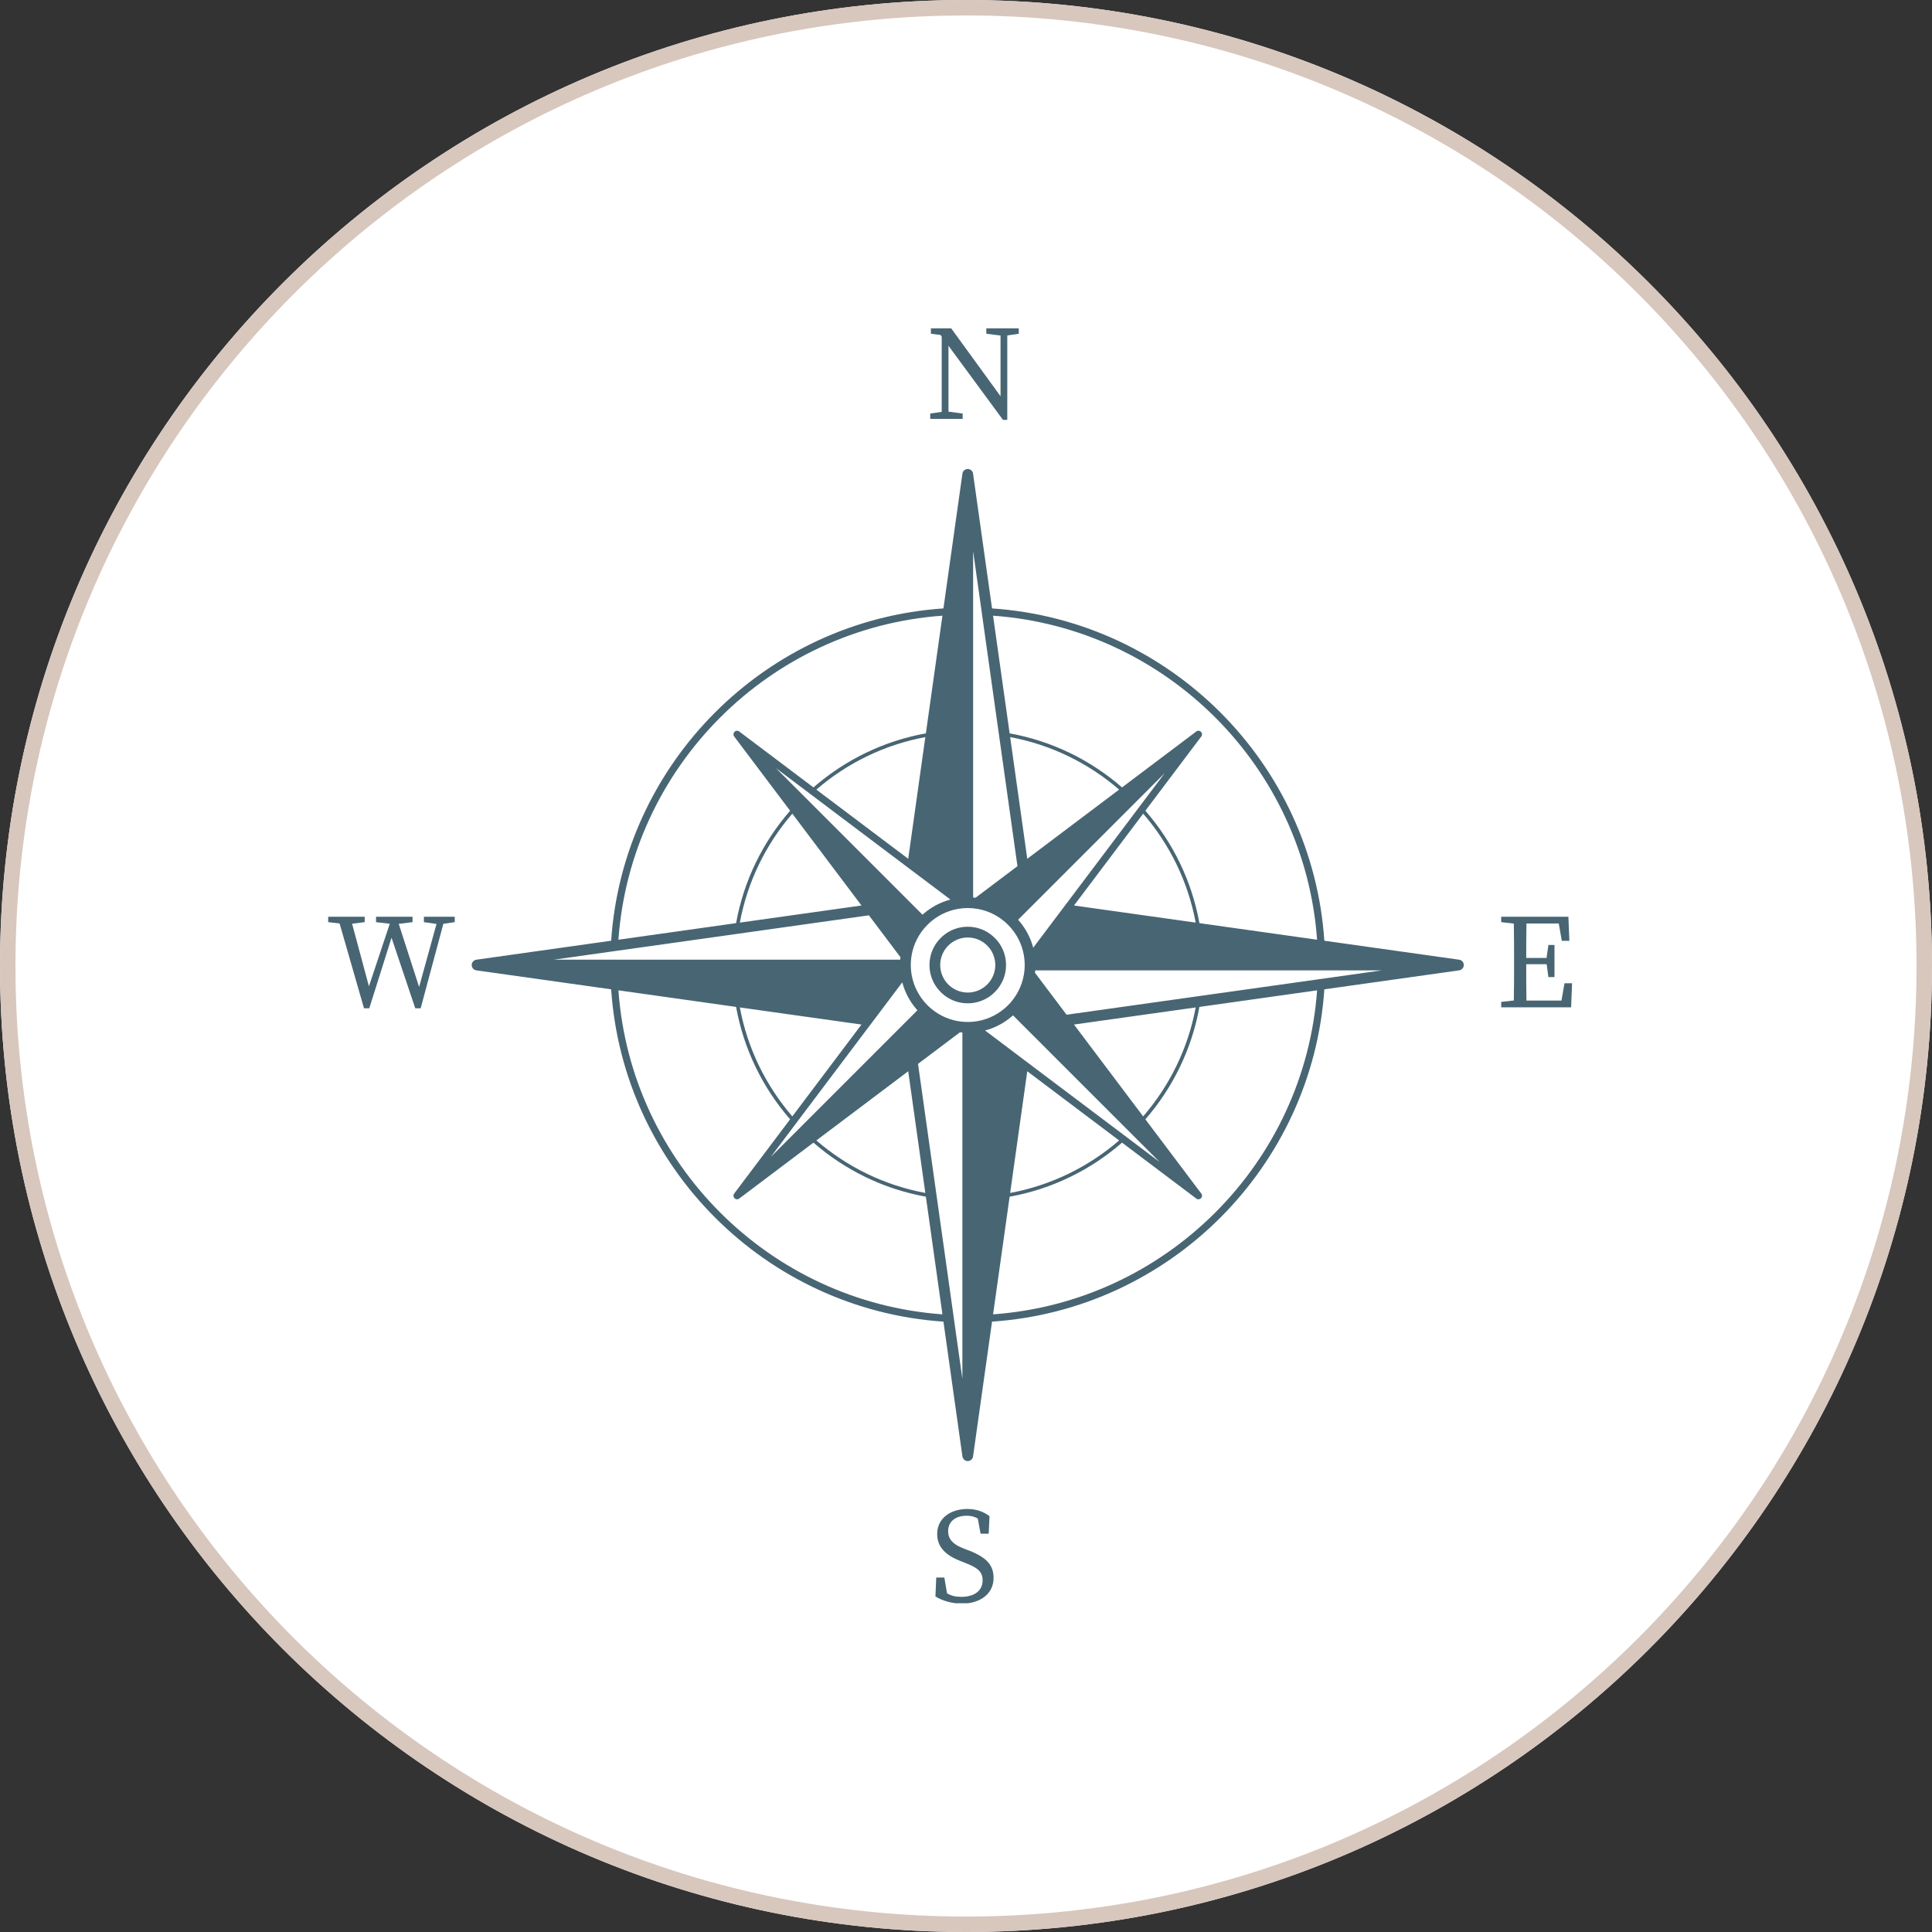 <svg xmlns="http://www.w3.org/2000/svg" xmlns:xlink="http://www.w3.org/1999/xlink" width="500" zoomAndPan="magnify" viewBox="0 0 375 375" height="500" preserveAspectRatio="xMidYMid meet" version="1.0"><rect x="0" y="0" width="375" height="375" fill="#333333" stroke="none"/><defs><clipPath id="34a1714a8b"><path d="M 187.5 0 C 83.945 0 0 83.945 0 187.5 C 0 291.055 83.945 375 187.5 375 C 291.055 375 375 291.055 375 187.5 C 375 83.945 291.055 0 187.5 0 Z M 187.5 0 " clip-rule="nonzero"/></clipPath><clipPath id="f7c1789a2b"><path d="M 0 0 L 375 0 L 375 375 L 0 375 Z M 0 0 " clip-rule="nonzero"/></clipPath><clipPath id="dd61eb5303"><path d="M 187.5 0 C 83.945 0 0 83.945 0 187.5 C 0 291.055 83.945 375 187.5 375 C 291.055 375 375 291.055 375 187.5 C 375 83.945 291.055 0 187.5 0 Z M 187.5 0 " clip-rule="nonzero"/></clipPath><clipPath id="5b52488acd"><rect x="0" width="375" y="0" height="375"/></clipPath><clipPath id="5796e63111"><path d="M 180 63.688 L 198 63.688 L 198 82 L 180 82 Z M 180 63.688 " clip-rule="nonzero"/></clipPath><clipPath id="cb1cd2a70e"><path d="M 181.559 292.867 L 192.926 292.867 L 192.926 311.188 L 181.559 311.188 Z M 181.559 292.867 " clip-rule="nonzero"/></clipPath><clipPath id="ada1055958"><path d="M 63.699 177 L 89 177 L 89 196 L 63.699 196 Z M 63.699 177 " clip-rule="nonzero"/></clipPath><clipPath id="3cf52156fa"><path d="M 291.34 177.699 L 305.137 177.699 L 305.137 195.648 L 291.34 195.648 Z M 291.34 177.699 " clip-rule="nonzero"/></clipPath></defs><g clip-path="url(#34a1714a8b)"><g transform="matrix(1, 0, 0, 1, 0, 0)"><g clip-path="url(#5b52488acd)"><g clip-path="url(#f7c1789a2b)"><g clip-path="url(#dd61eb5303)"><rect x="-82.5" width="540" fill="#ffffff" height="540" y="-82.5" fill-opacity="1"/></g></g></g></g><path stroke-linecap="butt" transform="matrix(0.75, 0, 0, 0.75, 0, 0)" fill="none" stroke-linejoin="miter" d="M 250 0 C 111.927 0 -0 111.927 -0 250 C -0 388.073 111.927 500 250 500 C 388.073 500 500 388.073 500 250 C 500 111.927 388.073 0 250 0 Z M 250 0 " stroke="#d8c7bd" stroke-width="8" stroke-opacity="1" stroke-miterlimit="4"/></g><g clip-path="url(#5796e63111)"><path fill="#486573" d="M 184.098 81.312 L 186.852 81.312 L 186.852 80.266 L 184.098 79.902 L 184.098 67.113 L 194.676 81.496 L 195.512 81.496 L 195.512 65.113 L 197.742 64.781 L 197.742 63.73 L 191.445 63.73 L 191.445 64.781 L 194.203 65.125 L 194.203 76.91 L 184.625 63.73 L 180.688 63.73 L 180.688 64.781 L 182.555 65.016 L 182.785 65.328 L 182.785 79.945 L 180.555 80.266 L 180.555 81.312 L 184.098 81.312 " fill-opacity="1" fill-rule="nonzero"/></g><g clip-path="url(#cb1cd2a70e)"><path fill="#486573" d="M 188.047 300.945 L 187.027 300.555 C 185.109 299.816 184.035 298.852 184.035 297.195 C 184.035 295.227 185.586 294.203 187.629 294.203 C 188.441 294.203 189.109 294.355 189.785 294.738 L 190.332 297.695 L 191.906 297.695 L 192.062 294.281 C 190.938 293.441 189.543 292.891 187.785 292.891 C 184.453 292.891 181.906 294.727 181.906 297.746 C 181.906 300.422 183.742 301.945 186.422 302.996 L 187.422 303.387 C 189.703 304.281 190.727 305.043 190.727 306.746 C 190.727 308.793 189.07 309.949 186.578 309.949 C 185.434 309.949 184.656 309.734 183.816 309.266 L 183.297 306.195 L 181.723 306.195 L 181.566 309.871 C 182.773 310.633 184.688 311.262 186.656 311.262 C 190.254 311.262 192.852 309.371 192.852 306.273 C 192.852 303.809 191.512 302.285 188.047 300.945 " fill-opacity="1" fill-rule="nonzero"/></g><g clip-path="url(#ada1055958)"><path fill="#486573" d="M 85.113 177.941 L 82.277 177.941 L 82.277 178.988 L 84.727 179.336 L 81.348 191.566 L 77.395 179.316 L 80.074 178.988 L 80.074 177.941 L 72.988 177.941 L 72.988 178.988 L 75.656 179.301 L 71.609 191.441 L 68.34 179.293 L 70.785 178.988 L 70.785 177.941 L 63.699 177.941 L 63.699 178.988 L 65.914 179.246 L 70.652 195.707 L 71.676 195.707 L 75.996 182.008 L 80.602 195.707 L 81.652 195.707 L 86.055 179.309 L 88.262 178.988 L 88.262 177.941 L 85.113 177.941 " fill-opacity="1" fill-rule="nonzero"/></g><g clip-path="url(#3cf52156fa)"><path fill="#486573" d="M 303.668 190.852 L 303.078 194.211 L 296.285 194.211 C 296.238 191.953 296.238 189.652 296.238 187.152 L 300.207 187.152 L 300.543 189.645 L 301.723 189.645 L 301.723 183.422 L 300.543 183.422 L 300.184 185.941 L 296.238 185.941 C 296.238 183.684 296.238 181.445 296.285 179.25 L 302.555 179.25 L 303.145 182.609 L 304.613 182.609 L 304.426 177.941 L 291.383 177.941 L 291.383 178.988 L 293.832 179.27 C 293.879 181.535 293.879 183.812 293.879 186.074 L 293.879 187.387 C 293.879 189.684 293.879 191.961 293.832 194.191 L 291.383 194.469 L 291.383 195.52 L 304.953 195.52 L 305.137 190.852 L 303.668 190.852 " fill-opacity="1" fill-rule="nonzero"/></g><path fill="#486573" d="M 257.168 189.902 L 255.762 190.102 L 233.141 193.281 L 232.426 193.383 L 207.023 196.957 L 200.895 188.824 C 200.914 188.668 200.93 188.512 200.941 188.355 L 268.164 188.355 Z M 192.754 255.113 L 195.969 232.277 C 204.219 230.793 211.707 227.078 217.789 221.785 L 232.168 232.617 C 232.176 232.629 232.188 232.633 232.195 232.641 C 232.223 232.66 232.25 232.68 232.277 232.695 C 232.305 232.711 232.336 232.723 232.367 232.734 C 232.379 232.742 232.398 232.746 232.414 232.75 C 232.422 232.754 232.426 232.758 232.434 232.758 C 232.457 232.762 232.48 232.77 232.504 232.773 C 232.539 232.777 232.578 232.781 232.613 232.781 C 232.652 232.781 232.695 232.777 232.734 232.77 C 232.773 232.762 232.812 232.754 232.848 232.738 C 232.848 232.738 232.852 232.738 232.855 232.734 C 232.93 232.707 233.004 232.668 233.066 232.609 C 233.094 232.59 233.117 232.566 233.137 232.539 C 233.168 232.508 233.191 232.473 233.211 232.438 C 233.234 232.398 233.25 232.363 233.266 232.324 C 233.281 232.285 233.289 232.246 233.297 232.203 C 233.305 232.164 233.309 232.125 233.309 232.086 L 233.309 232.082 C 233.309 232.047 233.305 232.012 233.297 231.977 C 233.297 231.953 233.289 231.926 233.285 231.902 C 233.281 231.895 233.281 231.891 233.277 231.887 C 233.273 231.871 233.27 231.859 233.262 231.844 C 233.258 231.824 233.246 231.801 233.238 231.785 C 233.234 231.773 233.227 231.762 233.223 231.75 C 233.207 231.723 233.191 231.695 233.172 231.672 C 233.168 231.668 233.168 231.668 233.168 231.664 L 233.152 231.648 L 222.316 217.262 C 227.605 211.18 231.32 203.691 232.805 195.441 L 255.645 192.223 C 253.23 225.801 226.328 252.703 192.754 255.113 Z M 217.219 221.359 C 211.305 226.469 204.055 230.066 196.07 231.551 L 199.391 207.93 Z M 208.461 198.863 L 232.078 195.543 C 230.598 203.527 227 210.777 221.887 216.691 Z M 191.199 200.016 C 193.129 199.508 194.887 198.57 196.359 197.309 C 196.449 197.234 196.539 197.156 196.621 197.078 L 225.082 225.539 L 218.844 220.84 L 218.281 220.414 L 199.617 206.359 L 198.66 205.641 L 197.711 204.922 Z M 186.797 267.637 L 185.246 256.637 L 185.051 255.234 L 181.867 232.613 L 181.766 231.895 L 178.188 206.496 L 186.328 200.367 C 186.484 200.383 186.641 200.398 186.797 200.41 Z M 120.035 192.223 L 142.875 195.441 C 144.359 203.688 148.07 211.176 153.359 217.258 L 142.508 231.664 C 142.504 231.672 142.496 231.68 142.492 231.688 C 142.477 231.711 142.461 231.738 142.449 231.762 C 142.43 231.793 142.418 231.828 142.406 231.855 C 142.402 231.863 142.402 231.875 142.398 231.887 C 142.387 231.914 142.383 231.941 142.379 231.969 L 142.379 231.977 C 142.371 232.012 142.367 232.047 142.367 232.078 L 142.367 232.09 C 142.367 232.129 142.371 232.168 142.379 232.207 C 142.387 232.246 142.395 232.285 142.41 232.324 C 142.41 232.324 142.414 232.324 142.414 232.328 C 142.441 232.402 142.48 232.477 142.539 232.539 C 142.559 232.566 142.582 232.59 142.605 232.609 C 142.641 232.641 142.676 232.664 142.711 232.684 C 142.711 232.684 142.711 232.684 142.715 232.688 C 142.75 232.707 142.785 232.723 142.82 232.734 C 142.824 232.738 142.824 232.738 142.828 232.738 C 142.863 232.754 142.902 232.762 142.941 232.77 C 142.984 232.777 143.027 232.781 143.066 232.781 C 143.102 232.781 143.141 232.777 143.176 232.773 C 143.195 232.77 143.215 232.766 143.234 232.758 C 143.246 232.758 143.254 232.758 143.262 232.75 C 143.281 232.746 143.301 232.742 143.312 232.734 C 143.344 232.723 143.375 232.707 143.402 232.695 C 143.43 232.68 143.457 232.66 143.484 232.641 L 143.512 232.617 L 157.891 221.785 C 163.973 227.078 171.457 230.793 179.711 232.277 L 182.926 255.113 C 149.348 252.703 122.445 225.801 120.035 192.223 Z M 107.512 186.27 L 118.516 184.719 L 119.914 184.523 L 142.539 181.34 L 143.258 181.238 L 168.652 177.664 L 174.781 185.797 C 174.766 185.953 174.75 186.113 174.738 186.27 Z M 182.926 119.504 L 179.711 142.344 C 171.457 143.832 163.973 147.543 157.891 152.836 L 143.512 142.004 C 143.504 141.992 143.492 141.988 143.484 141.98 C 143.453 141.957 143.422 141.941 143.387 141.922 C 143.355 141.902 143.324 141.891 143.289 141.879 C 143.281 141.875 143.273 141.875 143.262 141.871 C 143.23 141.863 143.203 141.855 143.176 141.848 C 143.141 141.844 143.102 141.84 143.066 141.84 C 143.027 141.84 142.984 141.844 142.945 141.852 C 142.906 141.859 142.867 141.867 142.828 141.883 C 142.824 141.883 142.824 141.883 142.824 141.887 C 142.75 141.914 142.676 141.953 142.609 142.012 C 142.531 142.082 142.469 142.164 142.43 142.254 C 142.418 142.273 142.41 142.297 142.402 142.324 C 142.402 142.328 142.398 142.336 142.398 142.34 C 142.387 142.363 142.383 142.391 142.379 142.414 C 142.371 142.457 142.367 142.496 142.367 142.539 C 142.367 142.574 142.371 142.609 142.379 142.645 C 142.379 142.645 142.379 142.645 142.379 142.648 C 142.383 142.676 142.387 142.707 142.398 142.734 C 142.402 142.746 142.402 142.754 142.406 142.766 C 142.418 142.793 142.43 142.828 142.449 142.859 C 142.461 142.887 142.477 142.91 142.492 142.934 C 142.496 142.941 142.504 142.949 142.508 142.957 L 153.359 157.363 C 148.07 163.441 144.359 170.934 142.875 179.18 L 120.035 182.398 C 122.441 148.82 149.348 121.918 182.926 119.504 Z M 158.457 153.262 C 164.367 148.152 171.621 144.555 179.605 143.074 L 176.285 166.691 Z M 167.215 175.758 L 143.602 179.078 C 145.086 171.098 148.68 163.844 153.789 157.93 Z M 184.473 174.602 C 182.547 175.113 180.793 176.051 179.316 177.312 C 179.227 177.383 179.141 177.461 179.055 177.543 L 176.211 174.699 L 176.031 174.523 L 175.289 173.777 L 156.535 155.02 L 156.531 155.02 L 150.594 149.082 L 156.836 153.781 L 157.398 154.207 L 176.062 168.266 L 177.969 169.703 Z M 188.883 106.984 L 190.434 117.984 L 190.629 119.387 L 193.812 142.008 L 193.914 142.727 L 197.488 168.125 L 189.352 174.25 C 189.195 174.234 189.043 174.219 188.883 174.207 Z M 221.891 157.93 C 227 163.844 230.598 171.094 232.082 179.078 L 208.461 175.758 Z M 196.07 143.07 C 204.055 144.555 211.305 148.152 217.219 153.262 L 199.391 166.691 Z M 200.547 183.949 C 200.039 182.02 199.098 180.262 197.84 178.785 C 197.766 178.695 197.688 178.609 197.609 178.527 L 226.078 150.059 L 221.367 156.309 L 220.945 156.871 L 206.887 175.535 L 205.449 177.441 Z M 176.285 207.93 L 179.605 231.547 C 171.621 230.066 164.367 226.469 158.457 221.359 Z M 153.789 216.691 C 148.684 210.777 145.086 203.527 143.605 195.543 L 167.215 198.863 Z M 154.309 218.312 L 154.734 217.75 L 168.789 199.086 L 169.512 198.133 L 170.23 197.18 L 175.133 190.672 C 175.641 192.602 176.578 194.355 177.84 195.832 C 177.914 195.922 177.992 196.008 178.07 196.094 L 175.047 199.117 L 174.305 199.863 L 174.301 199.863 L 155.551 218.613 L 155.551 218.617 L 155.062 219.109 L 155.059 219.109 L 149.602 224.562 Z M 188.883 198.312 C 188.77 198.324 188.652 198.336 188.535 198.34 C 188.309 198.355 188.078 198.363 187.848 198.363 L 187.828 198.363 C 187.602 198.363 187.371 198.355 187.145 198.34 C 187.027 198.336 186.91 198.324 186.797 198.312 C 186.777 198.312 186.758 198.312 186.746 198.312 C 184.496 198.09 182.449 197.195 180.801 195.824 C 180.711 195.754 180.621 195.68 180.535 195.602 L 180.531 195.602 C 180.359 195.445 180.191 195.285 180.027 195.121 C 179.859 194.957 179.703 194.789 179.551 194.613 C 179.473 194.527 179.398 194.441 179.324 194.352 L 179.324 194.348 C 177.957 192.699 177.062 190.648 176.836 188.406 C 176.836 188.391 176.836 188.375 176.836 188.355 C 176.824 188.238 176.812 188.121 176.809 188.008 C 176.793 187.781 176.781 187.555 176.781 187.324 L 176.781 187.301 C 176.781 187.07 176.789 186.844 176.809 186.617 C 176.812 186.5 176.824 186.383 176.836 186.27 C 176.836 186.25 176.836 186.23 176.836 186.215 C 177.059 183.969 177.957 181.918 179.32 180.27 C 179.395 180.18 179.469 180.094 179.551 180.008 L 179.551 180.004 C 179.703 179.832 179.859 179.664 180.027 179.5 C 180.188 179.336 180.355 179.176 180.531 179.02 C 180.617 178.941 180.707 178.867 180.797 178.793 C 182.445 177.426 184.496 176.531 186.738 176.309 C 186.758 176.309 186.773 176.305 186.797 176.305 C 186.91 176.293 187.027 176.285 187.145 176.277 C 187.371 176.262 187.598 176.254 187.828 176.254 L 187.852 176.254 C 188.082 176.254 188.309 176.262 188.535 176.277 C 188.648 176.285 188.766 176.293 188.883 176.305 C 188.902 176.305 188.918 176.305 188.938 176.309 C 191.184 176.527 193.234 177.426 194.879 178.793 C 194.969 178.867 195.059 178.941 195.148 179.016 L 195.148 179.02 C 195.324 179.176 195.492 179.336 195.652 179.5 C 195.82 179.664 195.977 179.832 196.129 180.004 L 196.129 180.008 C 196.211 180.094 196.285 180.18 196.355 180.27 C 197.723 181.918 198.621 183.969 198.84 186.215 C 198.844 186.23 198.844 186.25 198.844 186.27 C 198.855 186.383 198.863 186.5 198.871 186.617 C 198.891 186.844 198.895 187.07 198.895 187.301 L 198.895 187.324 C 198.895 187.555 198.887 187.781 198.871 188.008 C 198.863 188.121 198.855 188.238 198.844 188.355 C 198.844 188.375 198.84 188.391 198.84 188.406 C 198.617 190.652 197.719 192.703 196.355 194.352 C 196.281 194.441 196.207 194.527 196.129 194.613 C 196.129 194.617 196.129 194.617 196.129 194.617 C 195.977 194.789 195.816 194.957 195.652 195.121 C 195.488 195.285 195.32 195.445 195.148 195.602 L 195.145 195.602 C 195.059 195.68 194.969 195.754 194.879 195.824 C 193.23 197.195 191.18 198.09 188.934 198.312 C 188.918 198.312 188.902 198.312 188.883 198.312 Z M 255.645 182.398 L 232.805 179.18 C 231.32 170.93 227.605 163.438 222.316 157.359 L 233.152 142.977 C 233.156 142.969 233.164 142.961 233.172 142.949 C 233.191 142.926 233.207 142.898 233.223 142.875 C 233.23 142.863 233.234 142.848 233.238 142.836 C 233.246 142.82 233.258 142.797 233.262 142.777 C 233.27 142.762 233.273 142.75 233.277 142.734 C 233.281 142.734 233.281 142.727 233.285 142.719 C 233.289 142.695 233.297 142.668 233.297 142.645 C 233.305 142.609 233.309 142.574 233.309 142.539 L 233.309 142.535 C 233.309 142.496 233.305 142.457 233.297 142.414 C 233.289 142.375 233.281 142.34 233.266 142.297 C 233.25 142.258 233.234 142.223 233.211 142.184 C 233.191 142.148 233.168 142.113 233.137 142.082 C 233.117 142.055 233.094 142.031 233.066 142.012 C 233.004 141.953 232.93 141.914 232.855 141.887 C 232.852 141.883 232.848 141.883 232.848 141.883 C 232.812 141.867 232.773 141.859 232.734 141.852 C 232.691 141.844 232.652 141.84 232.609 141.84 C 232.574 141.84 232.539 141.844 232.504 141.848 C 232.473 141.852 232.441 141.863 232.414 141.871 C 232.406 141.871 232.402 141.875 232.395 141.875 C 232.363 141.887 232.328 141.902 232.297 141.918 C 232.289 141.918 232.289 141.922 232.289 141.922 C 232.254 141.941 232.223 141.957 232.195 141.98 L 232.168 142.004 L 217.789 152.836 C 211.707 147.543 204.219 143.832 195.969 142.344 L 192.75 119.504 C 226.328 121.914 253.234 148.82 255.645 182.398 Z M 284.109 187.164 C 284.109 187.152 284.105 187.141 284.102 187.125 C 284.098 187.094 284.09 187.062 284.082 187.035 C 284.062 186.957 284.035 186.891 284 186.824 C 283.988 186.809 283.98 186.789 283.969 186.77 C 283.906 186.668 283.828 186.578 283.734 186.504 C 283.711 186.48 283.684 186.461 283.66 186.445 C 283.637 186.43 283.613 186.414 283.586 186.402 C 283.566 186.391 283.551 186.383 283.531 186.371 C 283.512 186.359 283.488 186.352 283.465 186.344 C 283.398 186.316 283.328 186.297 283.258 186.285 C 283.246 186.281 283.23 186.281 283.219 186.277 L 283.168 186.27 L 257.055 182.594 C 254.727 148.09 227.059 120.422 192.555 118.094 L 188.875 91.973 C 188.875 91.926 188.863 91.875 188.852 91.828 C 188.844 91.797 188.84 91.77 188.828 91.738 C 188.758 91.535 188.629 91.359 188.457 91.238 C 188.406 91.199 188.352 91.164 188.293 91.137 C 188.266 91.125 188.234 91.109 188.203 91.098 C 188.141 91.07 188.074 91.059 188.012 91.047 C 187.977 91.039 187.945 91.035 187.91 91.035 C 187.863 91.031 187.816 91.031 187.77 91.035 C 187.734 91.035 187.703 91.039 187.668 91.047 C 187.637 91.051 187.602 91.059 187.57 91.066 C 187.504 91.086 187.445 91.109 187.383 91.137 C 187.328 91.16 187.27 91.199 187.219 91.234 C 187.191 91.254 187.168 91.273 187.145 91.297 C 187.121 91.316 187.098 91.34 187.078 91.363 C 187.055 91.387 187.031 91.41 187.012 91.438 C 186.953 91.512 186.906 91.598 186.871 91.688 C 186.859 91.715 186.848 91.742 186.84 91.77 C 186.836 91.773 186.836 91.781 186.836 91.785 C 186.824 91.832 186.809 91.879 186.805 91.93 L 183.121 118.094 C 148.617 120.422 120.953 148.09 118.625 182.594 L 92.512 186.27 C 92.48 186.273 92.453 186.281 92.426 186.285 C 92.352 186.297 92.281 186.316 92.215 186.344 C 92.191 186.352 92.172 186.359 92.148 186.371 C 91.996 186.445 91.863 186.555 91.766 186.691 C 91.742 186.719 91.727 186.742 91.711 186.77 C 91.699 186.789 91.688 186.809 91.68 186.824 C 91.625 186.922 91.586 187.031 91.57 187.148 C 91.566 187.176 91.562 187.207 91.562 187.238 C 91.559 187.289 91.559 187.336 91.562 187.383 C 91.562 187.418 91.566 187.445 91.574 187.48 C 91.578 187.52 91.586 187.555 91.598 187.594 C 91.613 187.652 91.637 187.711 91.664 187.766 C 91.691 187.824 91.727 187.883 91.766 187.93 C 91.781 187.957 91.801 187.984 91.824 188.008 C 91.844 188.031 91.867 188.055 91.891 188.074 C 91.977 188.156 92.078 188.223 92.188 188.27 C 92.215 188.281 92.242 188.289 92.27 188.301 C 92.301 188.312 92.328 188.32 92.363 188.324 C 92.391 188.336 92.426 188.34 92.457 188.344 L 92.5 188.352 L 118.625 192.027 C 120.953 226.527 148.621 254.199 183.121 256.527 L 186.805 282.691 C 186.809 282.742 186.824 282.789 186.836 282.836 C 186.883 282.996 186.965 283.141 187.078 283.258 C 187.164 283.355 187.27 283.43 187.383 283.488 C 187.477 283.527 187.57 283.562 187.672 283.578 C 187.703 283.582 187.734 283.586 187.77 283.59 C 187.793 283.59 187.816 283.59 187.84 283.59 C 187.863 283.59 187.887 283.59 187.91 283.59 C 187.945 283.586 187.973 283.582 188.008 283.578 C 188.109 283.562 188.203 283.531 188.293 283.488 C 188.352 283.457 188.406 283.422 188.457 283.383 C 188.605 283.277 188.727 283.129 188.797 282.961 C 188.809 282.934 188.816 282.91 188.828 282.883 C 188.84 282.852 188.844 282.824 188.852 282.793 C 188.859 282.758 188.863 282.727 188.871 282.691 L 188.875 282.648 L 192.555 256.527 C 227.059 254.199 254.727 226.531 257.055 192.027 L 283.176 188.352 C 283.223 188.348 283.273 188.336 283.32 188.324 C 283.348 188.316 283.379 188.312 283.41 188.301 C 283.434 188.289 283.465 188.281 283.492 188.27 C 283.66 188.199 283.809 188.078 283.914 187.93 C 283.934 187.906 283.953 187.883 283.969 187.852 C 283.98 187.832 283.988 187.812 284 187.797 C 284.055 187.691 284.094 187.578 284.109 187.457 C 284.117 187.434 284.117 187.406 284.117 187.383 C 284.121 187.332 284.121 187.285 284.117 187.238 C 284.117 187.215 284.117 187.188 284.109 187.164 " fill-opacity="1" fill-rule="nonzero"/><path fill="#486573" d="M 193.184 187.312 C 193.184 187.551 193.168 187.777 193.137 188.008 C 193.125 188.125 193.105 188.242 193.082 188.355 C 192.941 189.055 192.664 189.707 192.285 190.281 L 192.281 190.281 C 192.215 190.379 192.145 190.473 192.078 190.562 L 192.074 190.562 C 191.934 190.75 191.781 190.922 191.617 191.086 C 191.453 191.254 191.277 191.406 191.09 191.547 C 190.996 191.621 190.902 191.688 190.805 191.75 C 190.23 192.137 189.582 192.414 188.883 192.551 C 188.77 192.574 188.652 192.594 188.535 192.605 C 188.309 192.641 188.074 192.652 187.84 192.652 C 187.602 192.652 187.371 192.641 187.145 192.605 C 187.027 192.594 186.91 192.574 186.797 192.551 C 186.098 192.414 185.445 192.137 184.875 191.75 C 184.777 191.688 184.68 191.621 184.586 191.547 C 184.402 191.402 184.23 191.254 184.062 191.086 C 183.898 190.922 183.742 190.746 183.602 190.559 C 183.531 190.469 183.465 190.375 183.398 190.277 C 183.016 189.703 182.738 189.055 182.598 188.355 C 182.578 188.242 182.555 188.125 182.543 188.008 C 182.512 187.777 182.496 187.551 182.496 187.312 L 182.496 187.309 C 182.496 187.074 182.512 186.844 182.543 186.617 C 182.555 186.5 182.574 186.383 182.598 186.27 C 182.738 185.57 183.016 184.918 183.395 184.344 L 183.398 184.344 C 183.465 184.25 183.527 184.152 183.602 184.062 C 183.742 183.875 183.898 183.703 184.062 183.539 C 184.227 183.371 184.398 183.219 184.586 183.074 C 184.68 183 184.773 182.934 184.871 182.867 C 185.441 182.484 186.098 182.211 186.797 182.07 C 186.91 182.047 187.027 182.027 187.145 182.016 C 187.371 181.98 187.602 181.969 187.84 181.969 C 188.074 181.969 188.309 181.98 188.535 182.016 C 188.652 182.027 188.77 182.047 188.883 182.07 C 189.582 182.211 190.234 182.484 190.809 182.867 C 190.906 182.934 190.996 183 191.09 183.074 L 191.094 183.074 C 191.277 183.219 191.453 183.371 191.617 183.535 C 191.781 183.699 191.934 183.871 192.078 184.055 L 192.078 184.059 C 192.148 184.148 192.219 184.246 192.285 184.34 C 192.668 184.918 192.941 185.57 193.082 186.27 C 193.105 186.383 193.125 186.5 193.137 186.617 C 193.168 186.844 193.184 187.074 193.184 187.309 Z M 195.238 188.008 C 195.262 187.777 195.273 187.547 195.273 187.312 L 195.273 187.309 C 195.273 187.074 195.262 186.844 195.238 186.617 C 195.23 186.5 195.215 186.383 195.199 186.27 C 195.023 184.996 194.52 183.828 193.781 182.848 C 193.707 182.754 193.637 182.664 193.562 182.574 C 193.562 182.57 193.562 182.57 193.562 182.57 C 193.41 182.391 193.258 182.223 193.09 182.059 C 192.93 181.895 192.758 181.738 192.578 181.59 L 192.574 181.59 C 192.484 181.512 192.395 181.441 192.305 181.371 C 191.32 180.633 190.152 180.129 188.883 179.953 C 188.766 179.934 188.648 179.922 188.535 179.91 C 188.305 179.891 188.074 179.879 187.84 179.879 C 187.605 179.879 187.371 179.891 187.145 179.91 C 187.027 179.922 186.91 179.934 186.797 179.953 C 185.523 180.129 184.355 180.633 183.375 181.371 C 183.285 181.441 183.191 181.516 183.102 181.59 C 182.922 181.738 182.75 181.895 182.586 182.059 C 182.418 182.223 182.262 182.395 182.117 182.574 C 182.043 182.664 181.969 182.758 181.898 182.848 C 181.164 183.828 180.66 184.996 180.484 186.27 C 180.465 186.383 180.449 186.5 180.441 186.617 C 180.422 186.844 180.41 187.074 180.41 187.309 L 180.41 187.312 C 180.41 187.547 180.422 187.777 180.441 188.008 C 180.453 188.121 180.465 188.238 180.484 188.355 C 180.664 189.625 181.164 190.793 181.902 191.773 C 181.969 191.867 182.043 191.953 182.121 192.043 C 182.266 192.223 182.422 192.398 182.586 192.562 C 182.75 192.727 182.922 192.883 183.102 193.031 C 183.191 193.105 183.285 193.176 183.375 193.25 C 184.355 193.988 185.523 194.492 186.797 194.668 C 186.91 194.688 187.027 194.699 187.145 194.711 C 187.371 194.73 187.605 194.742 187.84 194.742 C 188.074 194.742 188.305 194.73 188.535 194.711 C 188.652 194.699 188.77 194.688 188.883 194.668 C 190.152 194.492 191.32 193.988 192.305 193.25 C 192.395 193.176 192.484 193.105 192.574 193.031 C 192.578 193.031 192.578 193.031 192.578 193.031 C 192.758 192.883 192.93 192.727 193.09 192.562 C 193.258 192.398 193.41 192.227 193.559 192.047 L 193.562 192.047 C 193.633 191.957 193.703 191.867 193.777 191.777 C 193.777 191.773 193.777 191.773 193.777 191.773 C 194.516 190.793 195.02 189.625 195.199 188.355 C 195.215 188.238 195.227 188.121 195.238 188.008 " fill-opacity="1" fill-rule="nonzero"/></svg>